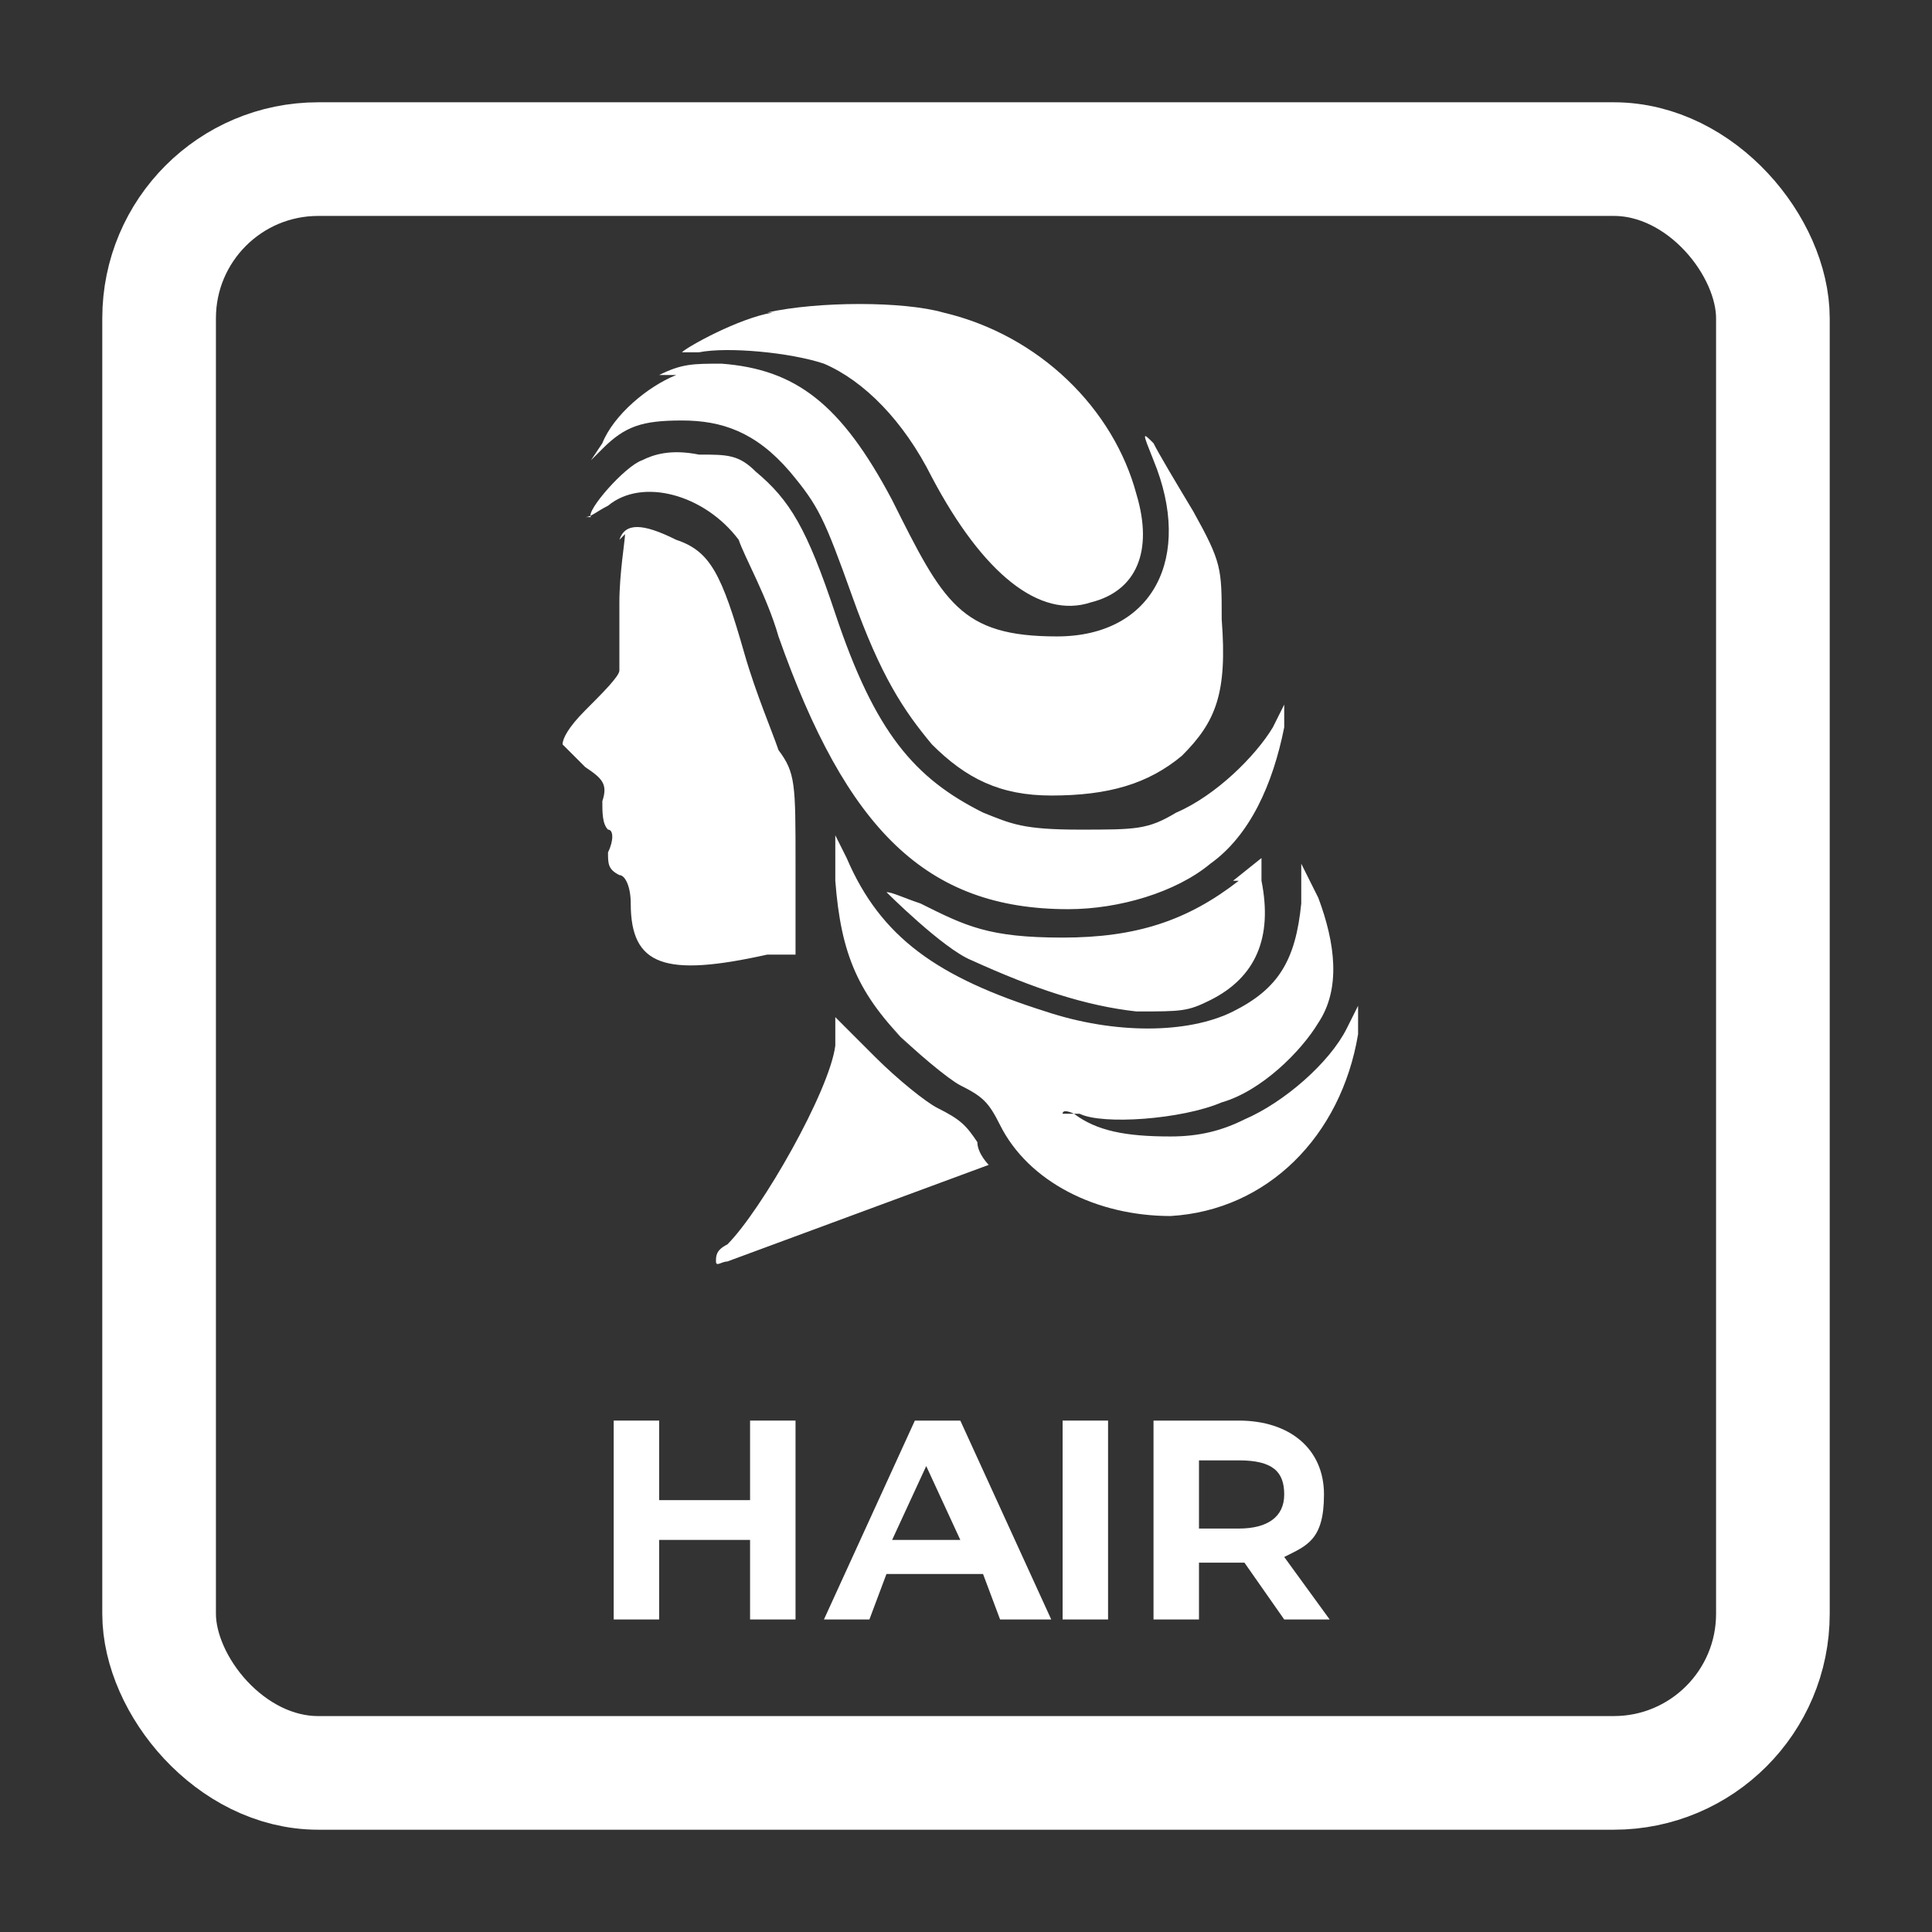 <?xml version="1.0" encoding="UTF-8"?>
<svg xmlns="http://www.w3.org/2000/svg" version="1.1" viewBox="0 0 34 34">
  <rect x="0" y="0" width="34" height="34" fill="#333333" stroke="none"/>
  <defs>
    <style>
      .st0 {
        fill-rule: evenodd;
      }

      .st0, .st1 {
        fill: #fff;
      }

      .st2 {
        fill: none;
        stroke: #fff;
        stroke-linecap: round;
        stroke-linejoin: round;
        stroke-width: 2px;
      }

      .st3 {
        display: none;
      }
    </style>
  </defs>
  <g id="Layer_2" class="st3">
    <rect class="st2" x="2.8" y="2.8" width="28.4" height="28.4" rx="2.8" ry="2.8"></rect>
    <g>
      <path class="st1" d="M11.7,25v3.5h-.8v-1.4h-1.6v1.4h-.8v-3.5h.8v1.4h1.6v-1.4h.8Z"></path>
      <path class="st1" d="M14.9,27.7h-1.6l-.3.8h-.8l1.6-3.5h.8l1.6,3.5h-.9l-.3-.8ZM14.6,27.1l-.6-1.3-.6,1.3h1.1Z"></path>
      <path class="st1" d="M16.4,25h.8v2.8h1.8v.7h-2.6v-3.5Z"></path>
      <path class="st1" d="M21.8,27.7h-1.6l-.3.8h-.8l1.6-3.5h.8l1.6,3.5h-.9l-.3-.8ZM21.5,27.1l-.6-1.3-.6,1.3h1.1Z"></path>
      <path class="st1" d="M23.3,25h.8v2.8h1.8v.7h-2.6v-3.5Z"></path>
    </g>
    <g>
      <path class="st1" d="M11.5,7.3l-.7,1.5s0,.2.1.4c.1.2.5.6.5,1.7,0,1.1,0,5.6,0,5.6,0,0,.1,1.6-1.7,1.6s-2.8-.5-3-1.4c-.2-.9,0-1.2,0-1.2,0,0-1.2,1.8-.9,2.8.3,1,1.6,1.6,3.3,1.5,1.7-.1,3.3-1.2,3.3-3.5,0-2.3,0-6.4,0-6.4,0,0,.1-.6.3-.8.1-.2.3-.7.3-.7,0,0,.1,0-.1-.2-.2-.2-1.3-.9-1.3-.9h0Z"></path>
      <path class="st1" d="M13.8,15.1s-.7,2.7.5,3.4,3.6.5,3.6-1-.2-7-.2-7v-2.2s.2-.4.4-.7c.2-.3.6-.7.6-.7v6.4s0,1.2,0,1.2c0,0,0,1.4,1.2,1.5,1.2.1,3,0,3.3-.1.3-.1.4-.3,0-.6-.4-.3-.9-.6-1.3,0l-1.7-.8s1-1.9,2.6-1.3,3.5,2.9,5.4,2.6l-1.4,2.1s-.9-1.6-3.5-.7-3.2.9-4.3.3c0,0-.2,0-.4.3-.1.3-1.4,2.5-3.1,2.7-1.7.2-3.1-.7-3-2.2,0-1.5.8-3.1,1.2-3.3h0Z"></path>
      <path class="st1" d="M17.3,15.3s.7-3.5-1.4-5.3c-2.1-1.7-2.8,0-2.9.4-.2.6.7,2.5,1.9,1.5,0,0-.2-.7.2-.7s1.8,1.7,2.1,4h0Z"></path>
    </g>
  </g>
  <g id="Layer_3" class="st3">
    <rect class="st2" x="2.8" y="2.8" width="28.4" height="28.4" rx="2.8" ry="2.8"></rect>
    <g>
      <path class="st1" d="M10,28.5v-2.1l-1,1.7h-.4l-1-1.7v2.1h-.8v-3.5h.7l1.3,2.2,1.3-2.2h.7v3.5h-.8,0Z"></path>
      <path class="st1" d="M13.8,27.7h-1.6l-.3.8h-.8l1.6-3.5h.8l1.6,3.5h-.9s-.3-.8-.3-.8ZM13.6,27.1l-.6-1.3-.6,1.3h1.1Z"></path>
      <path class="st1" d="M17.6,28.5l-.7-1h-.8v1h-.8v-3.5h1.5c.9,0,1.5.5,1.5,1.3s-.3.9-.7,1.1l.8,1.1h-.9ZM16.8,25.7h-.7v1.2h.7c.5,0,.8-.2.8-.6s-.2-.6-.8-.6Z"></path>
      <path class="st1" d="M19,25h.8v3.5h-.8v-3.5Z"></path>
      <path class="st1" d="M23.9,25v3.5h-.7l-1.8-2.1v2.1h-.8v-3.5h.7l1.7,2.1v-2.1h.8Z"></path>
      <path class="st1" d="M27.4,27.8v.6h-2.7v-3.5h2.6v.6h-1.8v.8h1.6v.6h-1.6v.8h1.9,0Z"></path>
    </g>
    <path class="st1" d="M16.2,15.2c-.4,0-.7.3-.7,1.1s.3,1.1.7,1.1.7-.3.7-1.1-.3-1.1-.7-1.1ZM16.2,15.2c-.4,0-.7.3-.7,1.1s.3,1.1.7,1.1.7-.3.7-1.1-.3-1.1-.7-1.1ZM23,11.2c0-.4-.4-.7-.8-.7h-3c.6-.6.9-1.3.9-2.2,0-1.7-1.4-3.1-3.1-3.1s-3.1,1.4-3.1,3.1.4,1.6.9,2.2h-3c-.4,0-.8.3-.8.7l-1.8,10.1c0,.2,0,.5.2.7.2.2.4.3.6.3h13.9c.2,0,.5-.1.6-.3.2-.2.2-.5.2-.7,0,0-1.8-10.1-1.8-10.1ZM14.1,18.1h-.8v-2.9h-.7v-.6h1.5v3.5ZM16.2,18.1c-.9,0-1.5-.7-1.5-1.8s.6-1.8,1.5-1.8,1.5.7,1.5,1.8-.6,1.8-1.5,1.8ZM17,9.7c-.8,0-1.4-.6-1.4-1.4s.6-1.4,1.4-1.4,1.4.6,1.4,1.4-.6,1.4-1.4,1.4ZM21.1,17.6c0,1-.5,1.5-1.5,1.5s-1-.1-1.3-.4l.3-.6c.2.2.6.3,1,.3.5,0,.8-.2.8-.7h0c-.2.1-.5.2-.9.2-.7,0-1.3-.5-1.3-1.3s.6-1.3,1.3-1.3.7.1.9.4v-.4h.7s0,2.2,0,2.2ZM19.6,16c-.4,0-.7.3-.7.7s.3.7.7.7.7-.3.7-.7-.3-.7-.7-.7ZM16.2,15.2c-.4,0-.7.3-.7,1.1s.3,1.1.7,1.1.7-.3.7-1.1-.3-1.1-.7-1.1Z"></path>
  </g>
  <g id="Layer_4" class="st3">
    <rect class="st2" x="2.9" y="2.9" width="28.3" height="28.3" rx="2.8" ry="2.8"></rect>
    <g>
      <path class="st1" d="M17.1,5.4c-1.6,0-2.8,1.3-2.8,2.8v5c0,1.2,1,2.1,2.1,2.1h1.4c1.2,0,2.1-1,2.1-2.1v-5c0-1.6-1.3-2.8-2.8-2.8Z"></path>
      <path class="st1" d="M20.6,9v4.2c0,1.6-1.3,2.8-2.8,2.8h-1.4c-1.6,0-2.8-1.3-2.8-2.8v-4.2c-.9.9-1.4,2.2-1.4,3.5v9.8h9.9v-9.9c0-1.3-.5-2.5-1.4-3.5h-.1ZM19.2,21h-4.3v-.7h4.3v.7ZM19.2,19.6h-4.3v-.7h4.3v.7Z"></path>
    </g>
    <g>
      <path class="st1" d="M12.9,25.1v3.5h-.7l-1.7-2.1v2.1h-.8v-3.5h.7l1.7,2.1v-2.1h.8Z"></path>
      <path class="st1" d="M16,27.8h-1.6l-.3.8h-.8l1.6-3.5h.8l1.6,3.5h-.9l-.3-.8h0ZM15.8,27.2l-.6-1.3-.6,1.3h1.2Z"></path>
      <path class="st1" d="M17.5,25.1h.8v3.5h-.8v-3.5Z"></path>
      <path class="st1" d="M19.2,25.1h.8v2.8h1.8v.7h-2.6s0-3.5,0-3.5Z"></path>
      <path class="st1" d="M21.9,28.2l.3-.6c.3.2.7.4,1.2.4s.7-.2.7-.4c0-.7-2-.2-2-1.5s.5-1.1,1.5-1.1.9.1,1.2.3l-.2.6c-.3-.2-.7-.3-1-.3-.5,0-.7.2-.7.4,0,.6,2,.2,2,1.5s-.5,1.1-1.5,1.1-1.1-.2-1.4-.4h-.1Z"></path>
    </g>
  </g>
  <g id="Layer_5" class="st3">
    <rect class="st2" x="2.8" y="2.8" width="28.4" height="28.4" rx="2.8" ry="2.8"></rect>
    <g>
      <path class="st1" d="M8.7,26.3c0,.8-.6,1.3-1.5,1.3h-.7v1h-.8v-3.5h1.5c.9,0,1.5.5,1.5,1.3h0ZM7.8,26.3c0-.4-.2-.6-.8-.6h-.7v1.2h.7c.5,0,.8-.2.8-.6Z"></path>
      <path class="st1" d="M11.5,28.5l-.7-1h-.8v1h-.8v-3.5h1.5c.9,0,1.5.5,1.5,1.3s-.3.9-.7,1.1l.8,1.1h-.9ZM10.7,25.7h-.7v1.2h.7c.5,0,.8-.2.8-.6s-.2-.6-.8-.6Z"></path>
      <path class="st1" d="M12.7,26.7c0-1,.8-1.8,1.9-1.8s1.9.8,1.9,1.8-.8,1.8-1.9,1.8-1.9-.8-1.9-1.8ZM15.7,26.7c0-.7-.5-1.1-1.1-1.1s-1.1.5-1.1,1.1.5,1.1,1.1,1.1,1.1-.5,1.1-1.1Z"></path>
      <path class="st1" d="M17.8,25.7h-1.1v-.7h3v.7h-1.1v2.8h-.8s0-2.8,0-2.8Z"></path>
      <path class="st1" d="M22.9,27.8v.6h-2.7v-3.5h2.6v.6h-1.8v.8h1.6v.6h-1.6v.8h1.9,0Z"></path>
      <path class="st1" d="M23.5,25h.8v3.5h-.8v-3.5Z"></path>
      <path class="st1" d="M28.4,25v3.5h-.7l-1.8-2.1v2.1h-.8v-3.5h.7l1.7,2.1v-2.1h.8Z"></path>
    </g>
    <g>
      <path class="st1" d="M23.1,18.9l-1.3-.4-4.1,1.2v2.6l5.4-1.5c.4-.1.7-.5.7-.9s-.3-.8-.7-.9h0Z"></path>
      <path class="st1" d="M18.2,13.9c-.2,0-.3-.1-.4-.2v1.9c0,.4.3.8.7.9l4.9,1.4c.2,0,.3.1.4.2v-1.9c0-.4-.3-.8-.7-.9,0,0-4.9-1.4-4.9-1.4Z"></path>
      <path class="st1" d="M23.1,6.8l-5.4-1.5v2.6l4.1,1.2,1.3-.4c.4-.1.7-.5.7-.9s-.3-.8-.7-.9Z"></path>
      <path class="st1" d="M23.4,9.7l-4.9,1.4c-.4.1-.7.5-.7.9s.3.8.7.9l1.3.4,3.4-1c.4-.1.7-.5.7-.9v-1.9c-.1,0-.3.1-.4.2h0Z"></path>
      <path class="st1" d="M15.5,18.9l-1.3-.4-4.1,1.2v2.6l5.4-1.5c.4-.1.7-.5.7-.9s-.3-.8-.7-.9Z"></path>
      <path class="st1" d="M15.5,8.7c.4-.1.7-.5.7-.9s-.3-.8-.7-.9l-5.3-1.5v2.6l4.1,1.2s1.3-.4,1.3-.4Z"></path>
      <path class="st1" d="M10.9,12.9l1.3.4,3.4-1c.4-.1.7-.5.7-.9v-1.9c-.1,0-.3.1-.4.2l-4.9,1.4c-.4.1-.7.5-.7.9s.3.8.7.9h0Z"></path>
      <path class="st1" d="M15.8,18c.2,0,.3.1.4.2v-1.9c0-.4-.3-.8-.7-.9l-4.9-1.4c-.2,0-.3-.1-.4-.2v1.9c0,.4.3.8.7.9,0,0,4.9,1.4,4.9,1.4Z"></path>
    </g>
  </g>
  <g id="Layer_6">
    <rect class="st2" x="2.8" y="2.8" width="28.4" height="28.4" rx="2.8" ry="2.8"></rect>
    <g>
      <path class="st1" d="M14,25v3.5h-.8v-1.4h-1.6v1.4h-.8v-3.5h.8v1.4h1.6v-1.4h.8Z"></path>
      <path class="st1" d="M17.2,27.7h-1.6l-.3.8h-.8l1.6-3.5h.8l1.6,3.5h-.9s-.3-.8-.3-.8ZM16.9,27.1l-.6-1.3-.6,1.3h1.1Z"></path>
      <path class="st1" d="M18.7,25h.8v3.5h-.8v-3.5Z"></path>
      <path class="st1" d="M22.6,28.5l-.7-1h-.8v1h-.8v-3.5h1.5c.9,0,1.5.5,1.5,1.3s-.3.9-.7,1.1l.8,1.1h-.9ZM21.8,25.7h-.7v1.2h.7c.5,0,.8-.2.8-.6s-.2-.6-.8-.6Z"></path>
    </g>
    <path class="st0" d="M13.6,5.5c-.6.1-1.5.6-1.6.7,0,0,0,0,.3,0,.5-.1,1.6,0,2.2.2.7.3,1.4,1,1.9,2,.9,1.7,1.9,2.5,2.8,2.2.8-.2,1.1-.9.8-1.9-.4-1.5-1.7-2.8-3.4-3.2-.7-.2-2.2-.2-3.1,0ZM11.9,6.6c-.5.2-1.1.7-1.3,1.2l-.2.3.2-.2c.4-.4.7-.5,1.4-.5s1.3.2,1.9.9c.5.6.6.8,1.1,2.2.5,1.4.9,2,1.4,2.6.6.6,1.2.9,2.1.9,1,0,1.7-.2,2.3-.7.6-.6.8-1.1.7-2.4,0-.9,0-1-.5-1.9-.3-.5-.6-1-.7-1.2-.2-.2-.2-.2,0,.3.7,1.7,0,3.1-1.7,3.1s-2-.6-2.9-2.4c-.9-1.7-1.7-2.3-3-2.4-.5,0-.7,0-1.1.2h0ZM10.4,9.1c-.1-.1.6-.9.9-1,.2-.1.5-.2,1-.1.5,0,.7,0,1,.3.6.5.9,1,1.4,2.5.7,2.1,1.4,2.9,2.6,3.5.5.2.7.3,1.7.3s1.2,0,1.7-.3c.7-.3,1.4-1,1.7-1.5l.2-.4v.4c-.2,1-.6,1.9-1.3,2.4-.6.5-1.6.8-2.5.8-2.5,0-3.9-1.4-5.1-4.8-.2-.7-.6-1.4-.7-1.7-.6-.8-1.7-1.1-2.3-.6-.2.1-.3.2-.4.2h0ZM11,9.4c0,.1-.1.7-.1,1.2s0,1.1,0,1.2-.3.4-.6.7c-.3.3-.4.5-.4.6,0,0,.2.2.4.4.3.2.4.3.3.6,0,.2,0,.4.1.5.1,0,.1.2,0,.4,0,.2,0,.3.2.4.1,0,.2.2.2.5,0,1.1.6,1.3,2.4.9h.5v-1.6c0-1.4,0-1.6-.3-2-.1-.3-.4-1-.6-1.7-.4-1.4-.6-1.8-1.2-2-.6-.3-.9-.3-1,0h0ZM16,18.4c-.9-.9-1.2-1.6-1.3-2.9,0-.4,0-.8,0-.8s.1.2.2.4c.6,1.4,1.6,2.1,3.5,2.7,1.2.4,2.5.4,3.3,0,.8-.4,1.1-.9,1.2-1.9v-.7c0,0,.3.6.3.6.3.8.4,1.6,0,2.2-.3.5-1,1.2-1.7,1.4-.7.3-2.1.4-2.5.2h-.3c0-.1.2,0,.2,0,.4.3.9.4,1.7.4.5,0,.9-.1,1.3-.3.7-.3,1.5-1,1.8-1.6l.2-.4v.5c-.3,1.8-1.6,3.1-3.3,3.2-1.3,0-2.5-.6-3-1.6-.2-.4-.3-.5-.7-.7-.2-.1-.8-.6-1.2-1h0ZM21.8,15.5c-.9.7-1.8,1-3.1,1s-1.7-.2-2.5-.6c-.3-.1-.5-.2-.6-.2,0,0,1,1,1.5,1.2,1.1.5,2,.8,2.9.9.8,0,.9,0,1.3-.2.8-.4,1.1-1.1.9-2.1v-.4c0,0-.5.4-.5.4ZM12.8,22.2c-.1,0-.2.1-.2,0s0-.2.2-.3c.6-.6,1.8-2.7,1.9-3.5v-.5c0,0,.7.7.7.7.4.4.9.8,1.1.9.4.2.5.3.7.6,0,0,0,0,0,0,0,.2.2.4.2.4"></path>
  </g>
</svg>
